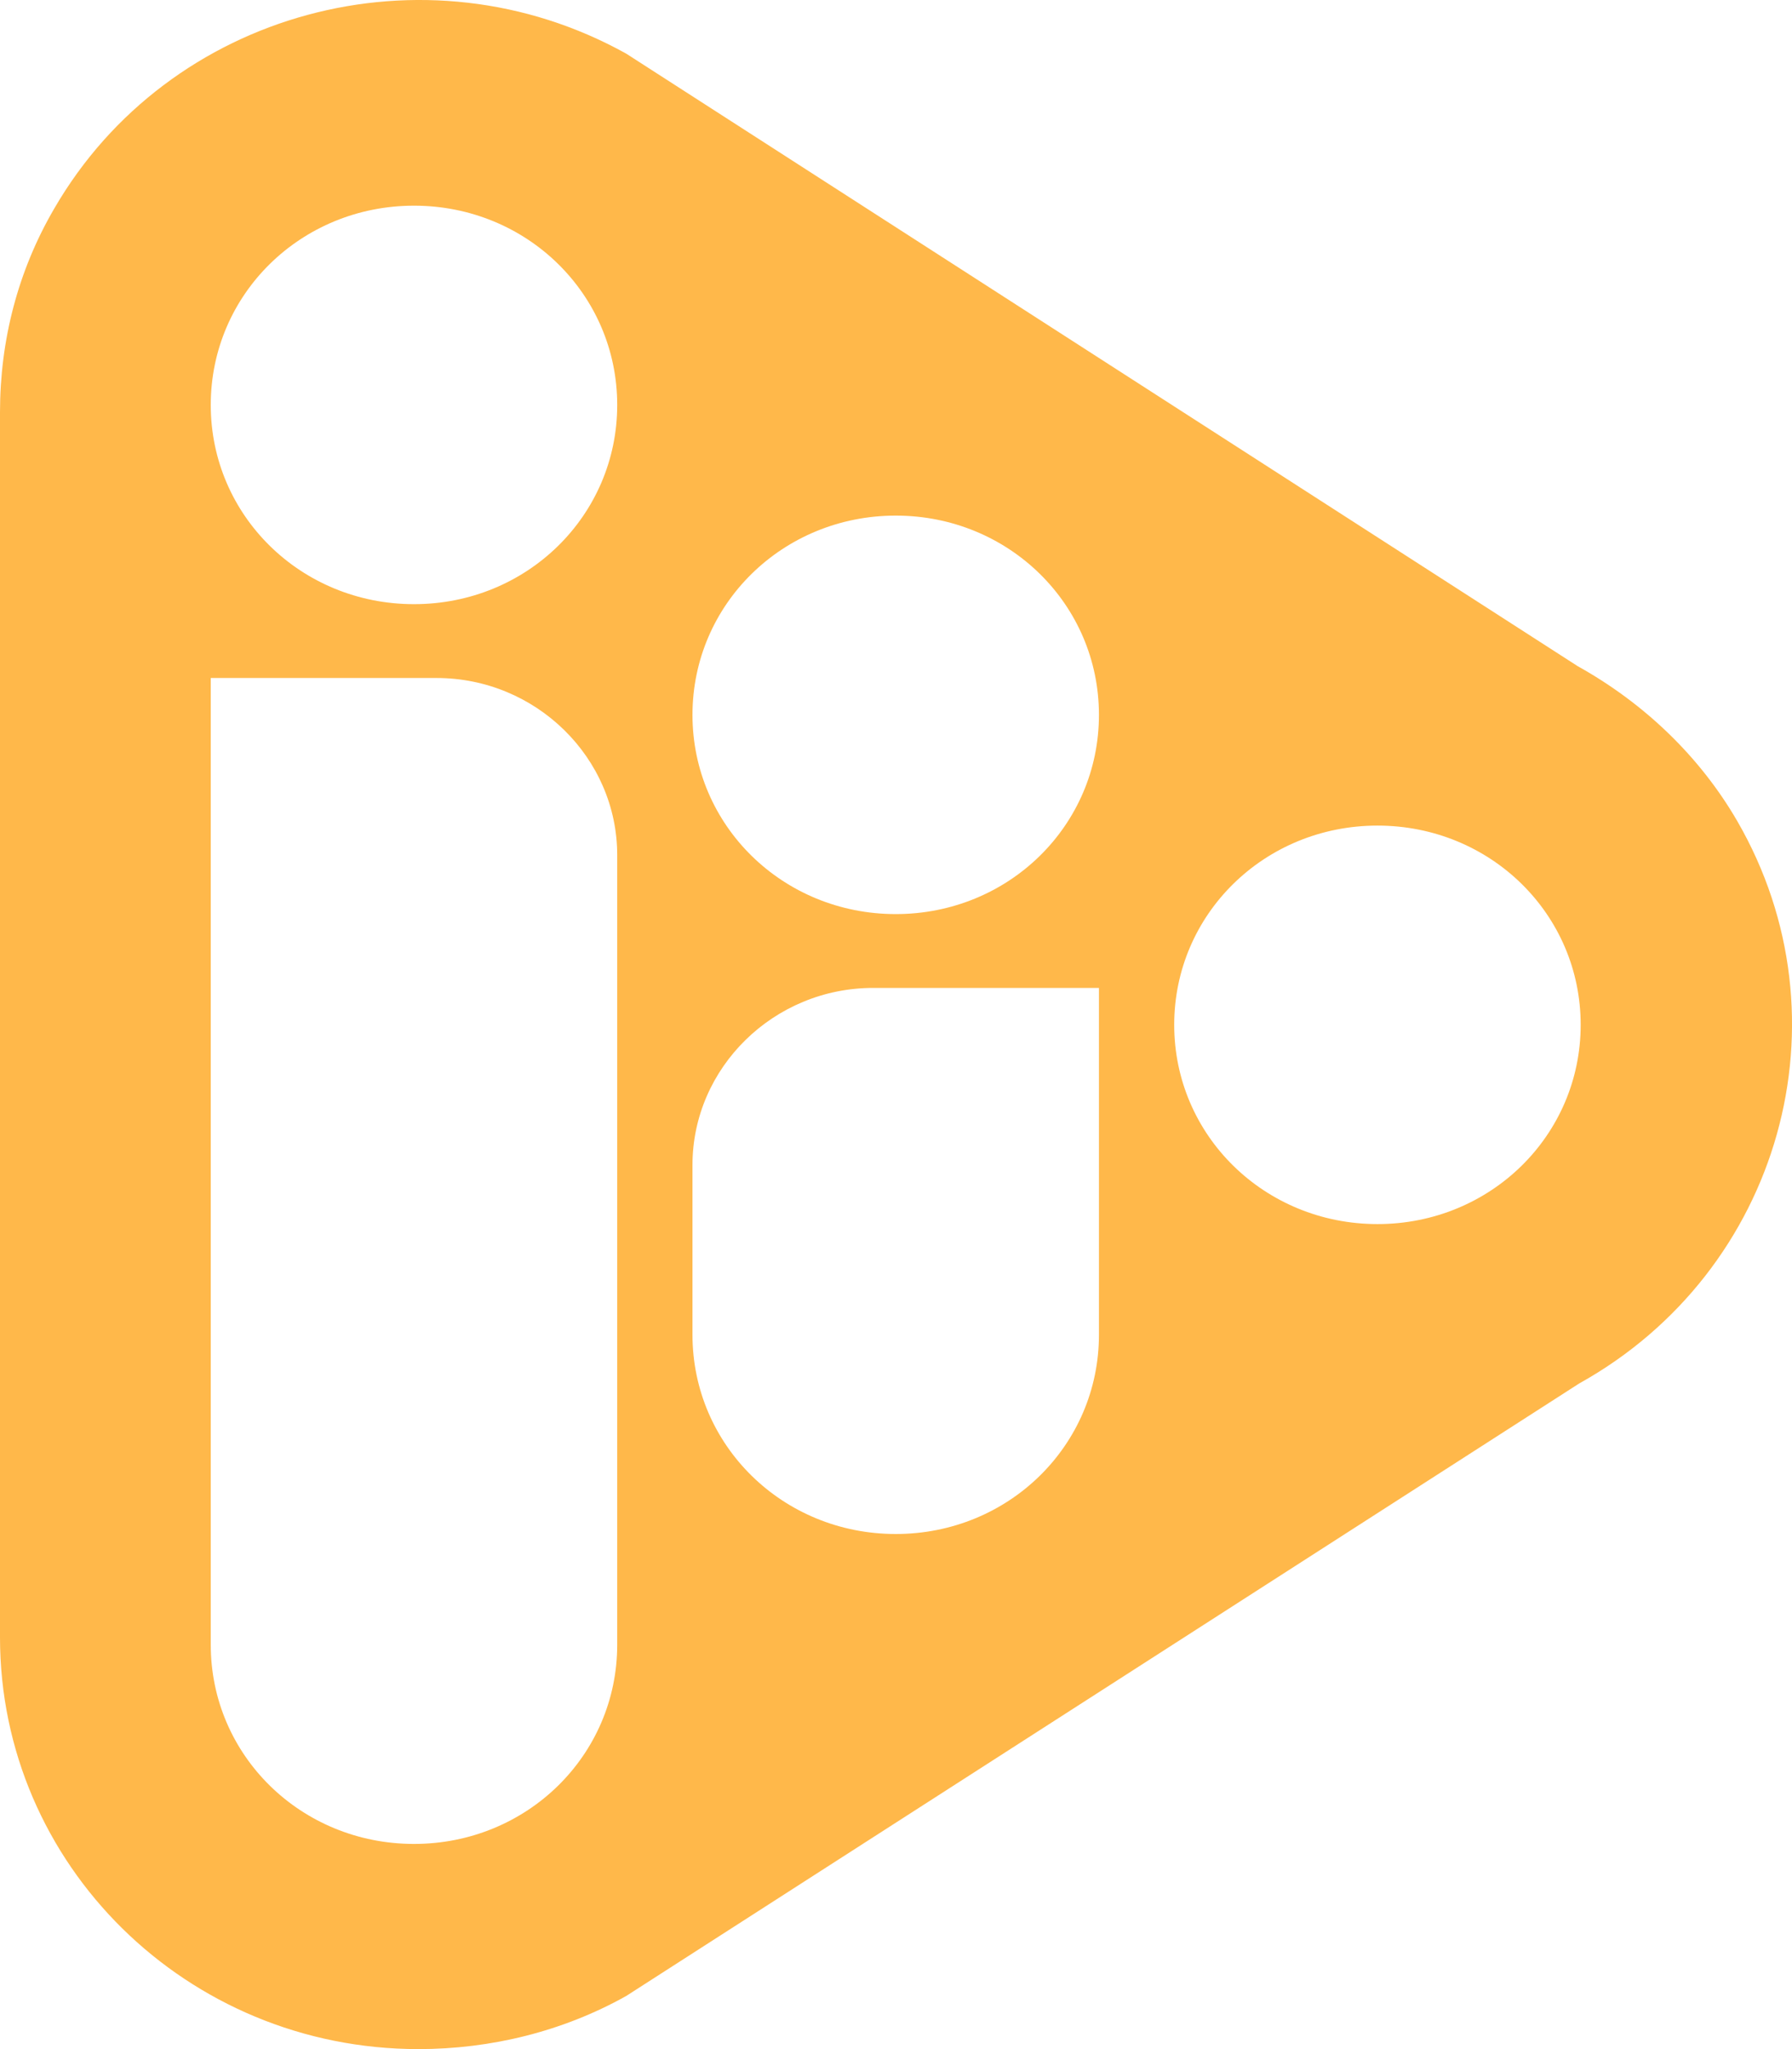 <svg width="28" height="32" viewBox="0 0 28 32" fill="none" xmlns="http://www.w3.org/2000/svg">
<path d="M24.651 10.403L9.785 0.838C6.633 -0.914 2.635 0.17 0.847 3.258C0.282 4.226 0 5.31 0 6.439V25.57C0 29.119 2.917 32 6.539 32C7.668 32 8.797 31.724 9.785 31.17L24.675 21.605C27.827 19.853 28.933 15.912 27.145 12.823C26.557 11.809 25.686 10.979 24.651 10.403ZM9.644 25.685C9.644 27.413 8.233 28.796 6.469 28.796C4.704 28.796 3.293 27.413 3.293 25.685V10.588H6.821C8.374 10.588 9.644 11.832 9.644 13.354V25.685ZM6.469 9.435C4.704 9.435 3.293 8.052 3.293 6.324C3.293 4.595 4.704 3.212 6.469 3.212C8.233 3.212 9.644 4.595 9.644 6.324C9.644 8.052 8.233 9.435 6.469 9.435ZM17.171 20.844C17.171 22.573 15.76 23.956 13.996 23.956C12.232 23.956 10.82 22.573 10.82 20.844V18.194C10.82 16.672 12.091 15.428 13.643 15.428H17.171V20.844ZM13.996 14.275C12.232 14.275 10.82 12.893 10.82 11.164C10.82 9.435 12.232 8.052 13.996 8.052C15.76 8.052 17.171 9.435 17.171 11.164C17.171 12.893 15.76 14.275 13.996 14.275ZM21.523 19.116C19.759 19.116 18.347 17.733 18.347 16.004C18.347 14.275 19.759 12.893 21.523 12.893C23.287 12.893 24.698 14.275 24.698 16.004C24.698 17.733 23.287 19.116 21.523 19.116Z" fill="#FFB84A"/>
</svg>
